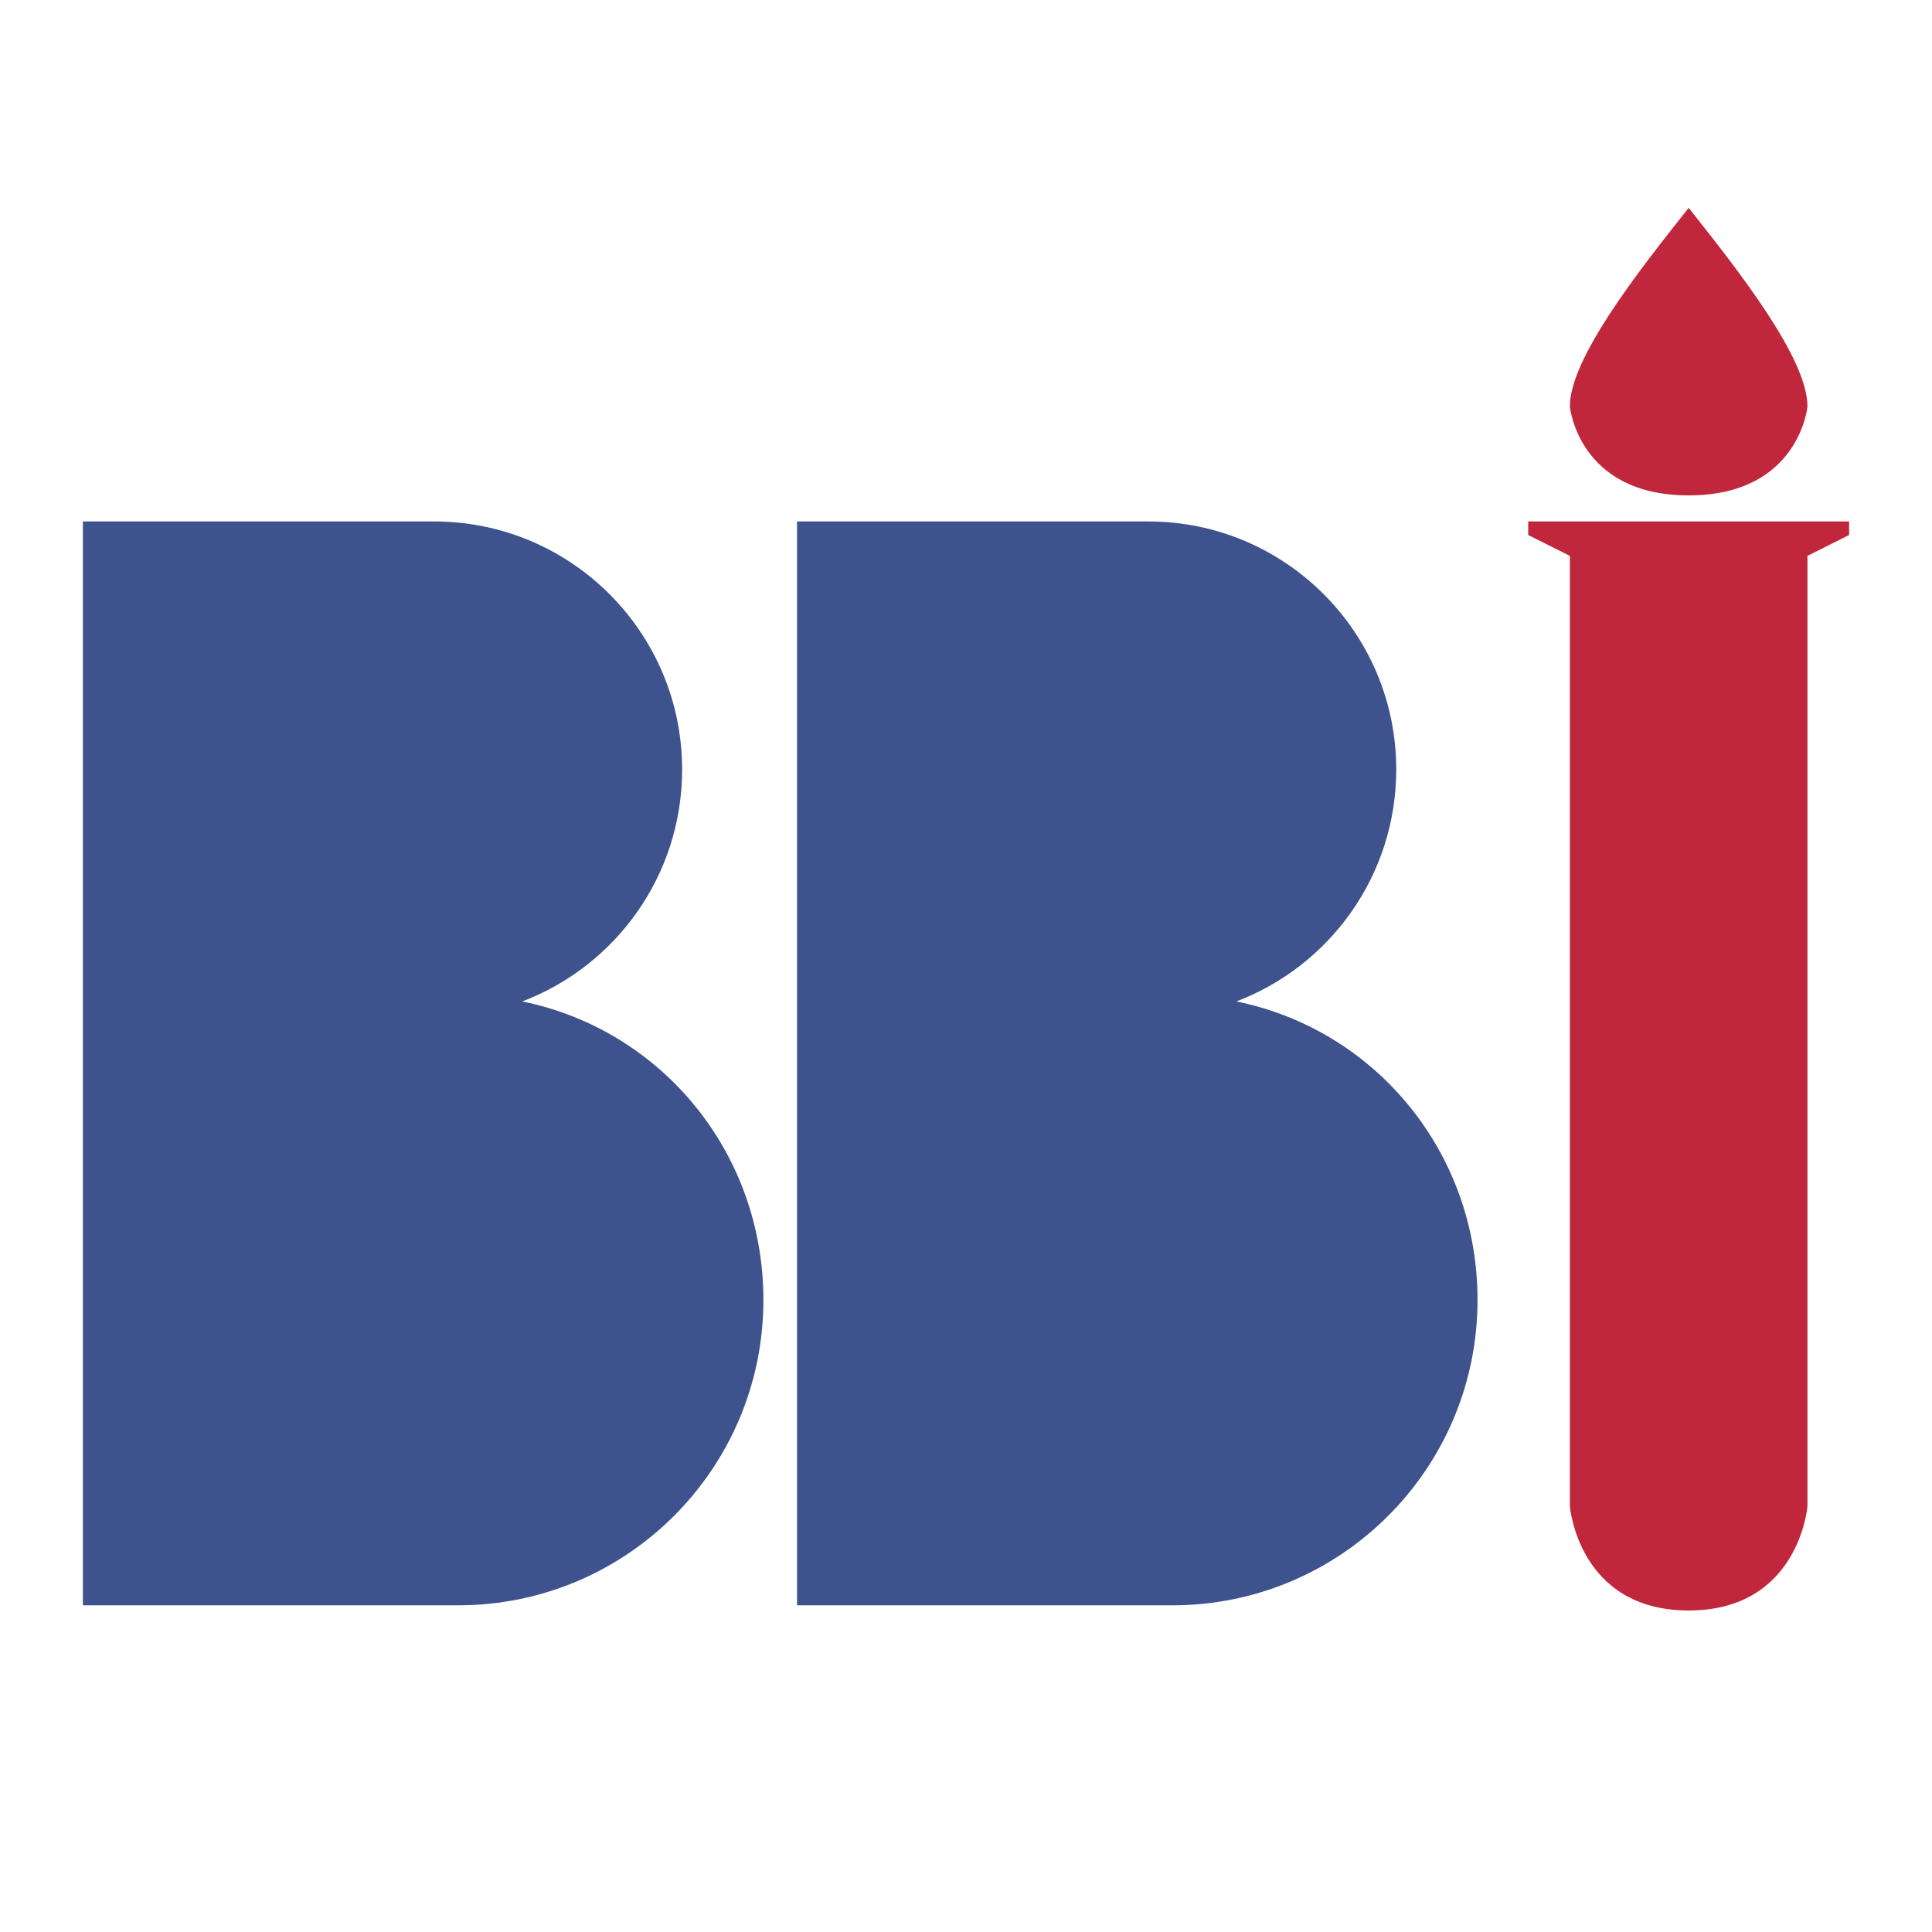 <svg xmlns="http://www.w3.org/2000/svg" width="2500" height="2500" viewBox="0 0 192.756 192.756"><g fill-rule="evenodd" clip-rule="evenodd"><path fill="#fff" d="M0 0h192.756v192.756H0V0z"/><path d="M45.81 160.162H8.27V52.025h35.041c13.665 0 24.744 11.083 24.744 24.748 0 10.57-6.627 19.595-15.95 23.14 13.892 2.83 24.059 15.055 24.059 29.787 0 16.824-13.636 30.463-30.459 30.463h.105v-.001z" fill="#3e528d"/><path d="M168.479 52.025h-16.01v1.353l4.158 2.083v94.82s.83 10.398 11.852 10.398c11.02 0 11.852-10.398 11.852-10.398v-94.82l4.156-2.083v-1.353h-16.008z" fill="#c1273c"/><path d="M117.059 160.162h-37.54V52.025h35.042c13.666 0 24.742 11.083 24.742 24.748 0 10.57-6.627 19.595-15.949 23.14 13.893 2.83 24.059 15.055 24.059 29.787 0 16.824-13.635 30.463-30.459 30.463h.105v-.001z" fill="#3e528d"/><path d="M168.479 20.738c5.16 6.493 11.867 15.077 11.852 19.83 0 0-.832 8.857-11.852 8.857-11.021 0-11.852-8.857-11.852-8.857-.018-4.753 6.693-13.337 11.852-19.83z" fill="#c1273c"/></g></svg>